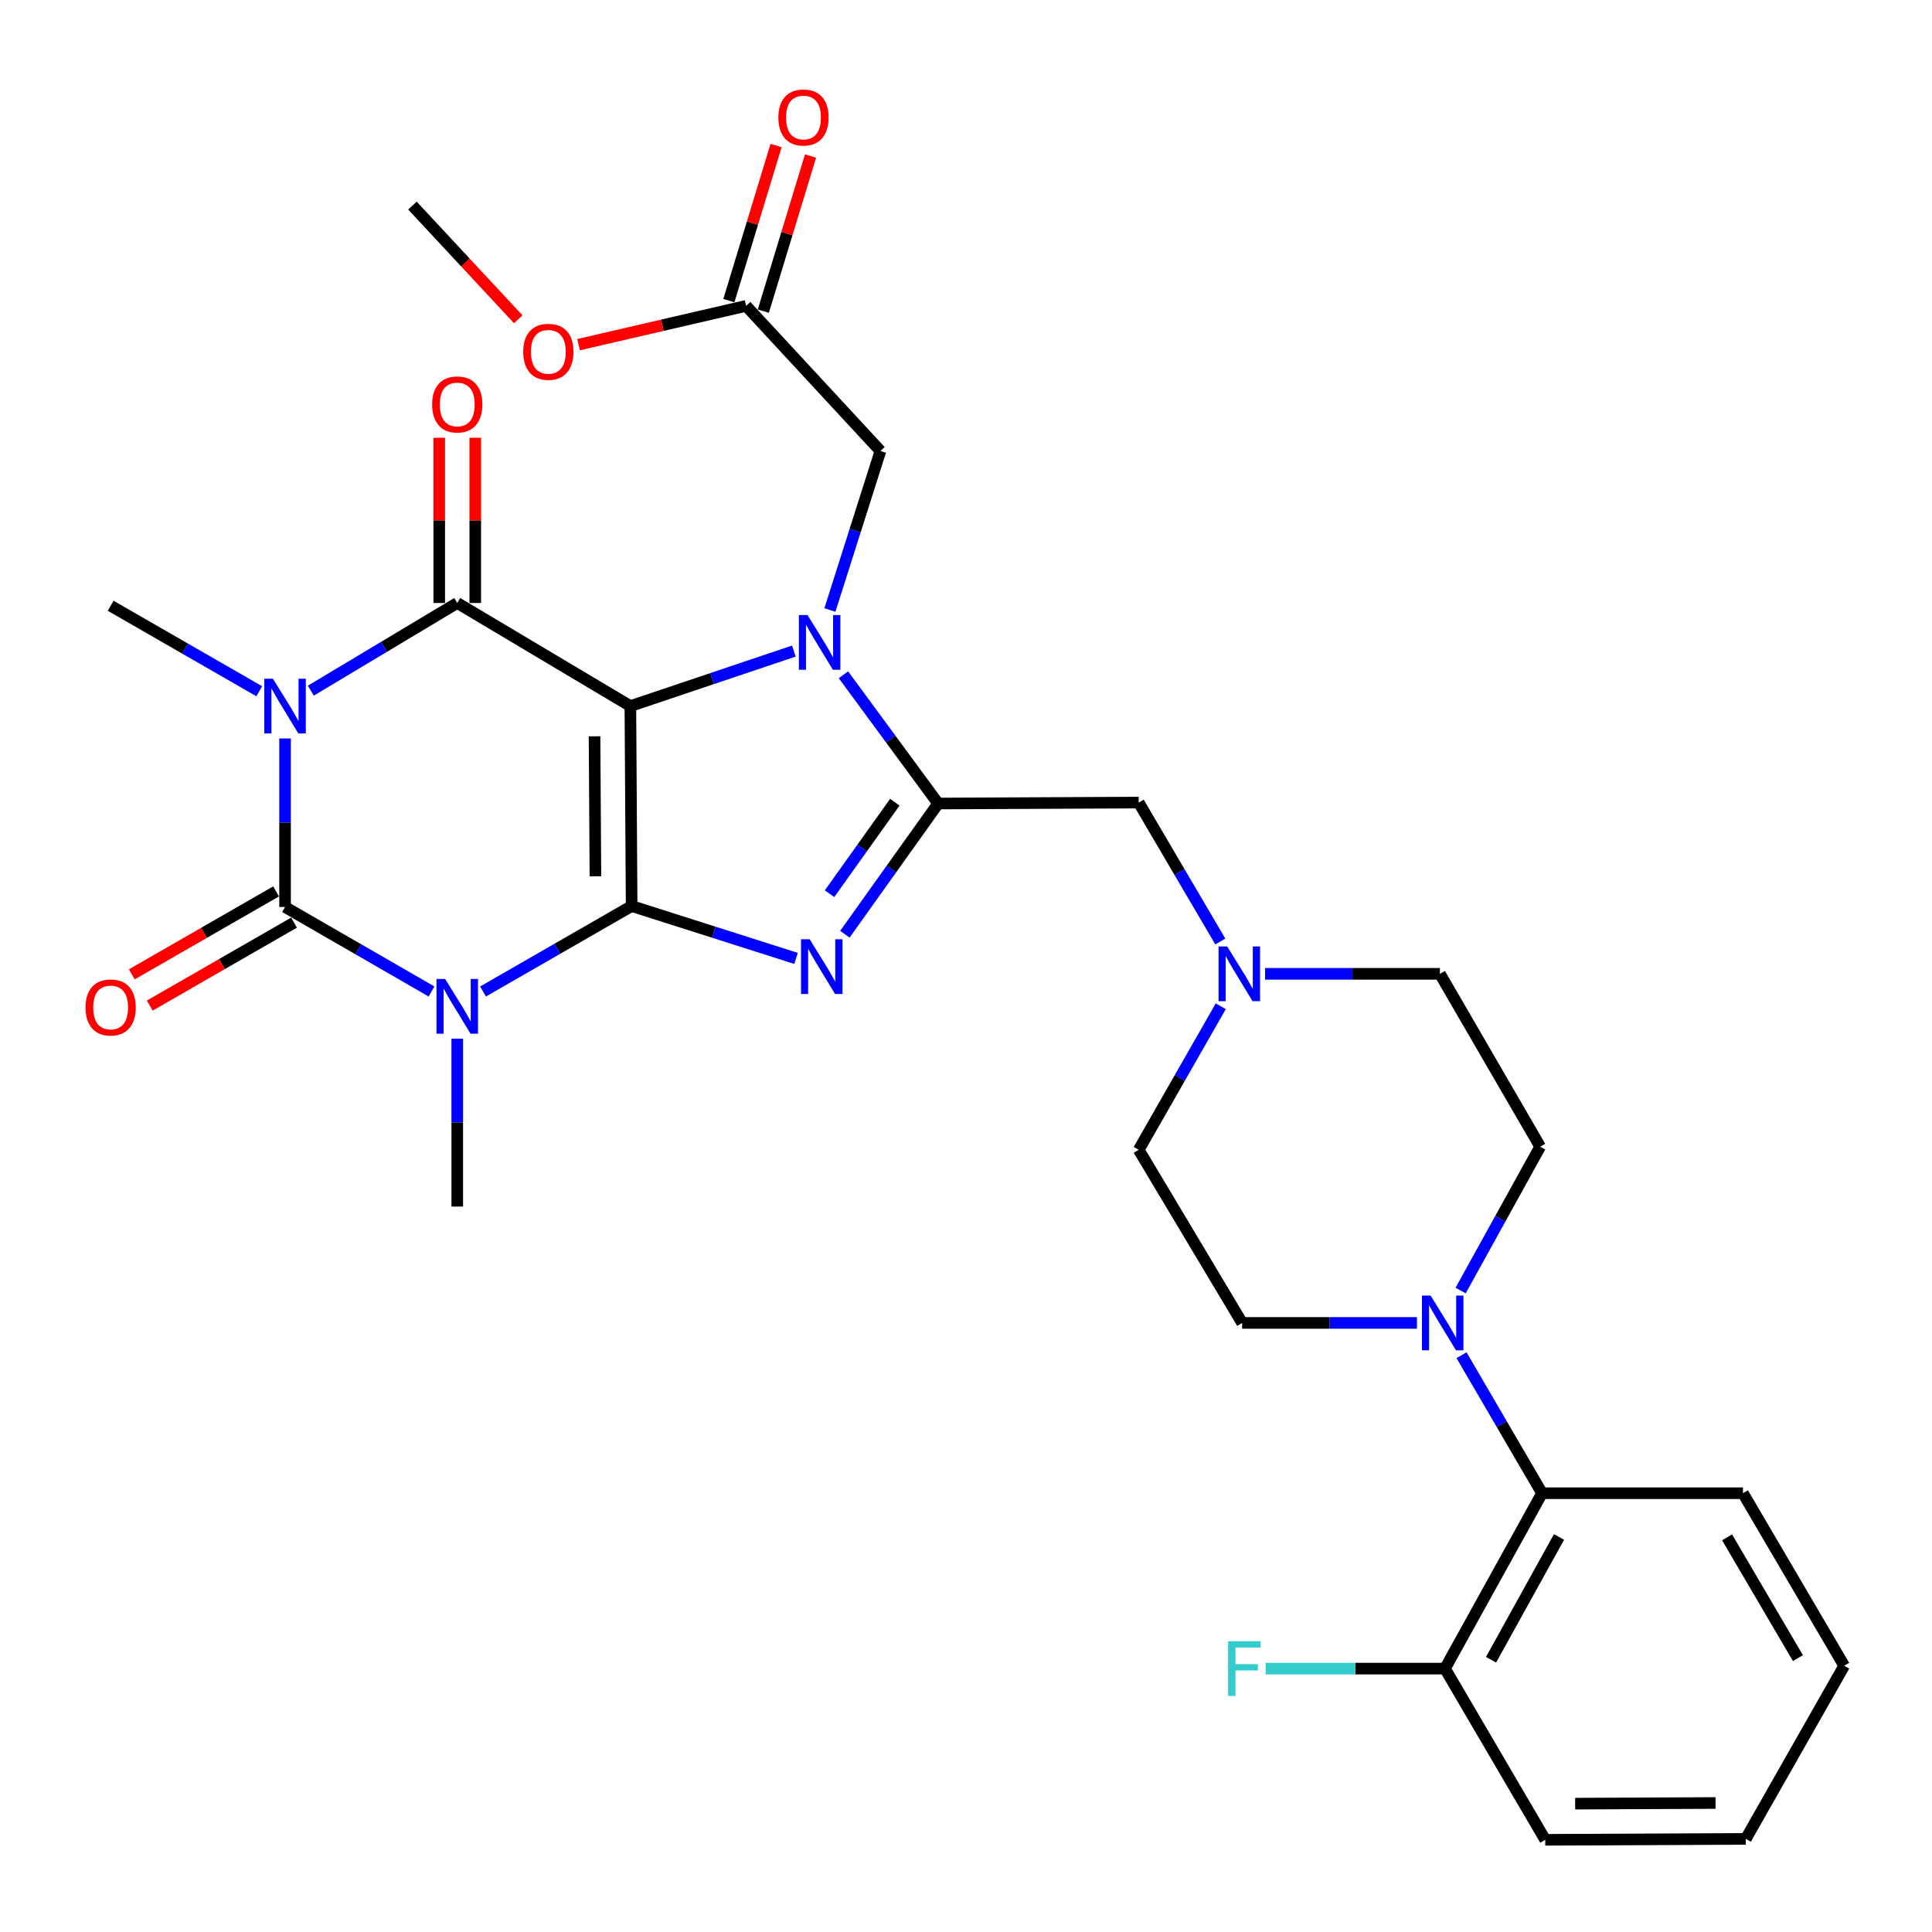 <?xml version='1.0' encoding='iso-8859-1'?>
<svg version='1.1' baseProfile='full'
              xmlns='http://www.w3.org/2000/svg'
                      xmlns:rdkit='http://www.rdkit.org/xml'
                      xmlns:xlink='http://www.w3.org/1999/xlink'
                  xml:space='preserve'
width='1000px' height='1000px' viewBox='0 0 1000 1000'>
<!-- END OF HEADER -->
<rect style='opacity:1.0;fill:#FFFFFF;stroke:none' width='1000' height='1000' x='0' y='0'> </rect>
<path class='bond-0' d='M 326.281,365.471 L 326.934,468.964' style='fill:none;fill-rule:evenodd;stroke:#000000;stroke-width:6px;stroke-linecap:butt;stroke-linejoin:miter;stroke-opacity:1' />
<path class='bond-0' d='M 307.732,381.113 L 308.189,453.558' style='fill:none;fill-rule:evenodd;stroke:#000000;stroke-width:6px;stroke-linecap:butt;stroke-linejoin:miter;stroke-opacity:1' />
<path class='bond-3' d='M 326.281,365.471 L 368.595,351.231' style='fill:none;fill-rule:evenodd;stroke:#000000;stroke-width:6px;stroke-linecap:butt;stroke-linejoin:miter;stroke-opacity:1' />
<path class='bond-3' d='M 368.595,351.231 L 410.908,336.99' style='fill:none;fill-rule:evenodd;stroke:#0000FF;stroke-width:6px;stroke-linecap:butt;stroke-linejoin:miter;stroke-opacity:1' />
<path class='bond-5' d='M 326.281,365.471 L 236.67,312.098' style='fill:none;fill-rule:evenodd;stroke:#000000;stroke-width:6px;stroke-linecap:butt;stroke-linejoin:miter;stroke-opacity:1' />
<path class='bond-1' d='M 326.934,468.964 L 288.473,491.084' style='fill:none;fill-rule:evenodd;stroke:#000000;stroke-width:6px;stroke-linecap:butt;stroke-linejoin:miter;stroke-opacity:1' />
<path class='bond-1' d='M 288.473,491.084 L 250.013,513.203' style='fill:none;fill-rule:evenodd;stroke:#0000FF;stroke-width:6px;stroke-linecap:butt;stroke-linejoin:miter;stroke-opacity:1' />
<path class='bond-6' d='M 326.934,468.964 L 369.481,482.517' style='fill:none;fill-rule:evenodd;stroke:#000000;stroke-width:6px;stroke-linecap:butt;stroke-linejoin:miter;stroke-opacity:1' />
<path class='bond-6' d='M 369.481,482.517 L 412.029,496.069' style='fill:none;fill-rule:evenodd;stroke:#0000FF;stroke-width:6px;stroke-linecap:butt;stroke-linejoin:miter;stroke-opacity:1' />
<path class='bond-20' d='M 236.67,537.628 L 236.67,581.072' style='fill:none;fill-rule:evenodd;stroke:#0000FF;stroke-width:6px;stroke-linecap:butt;stroke-linejoin:miter;stroke-opacity:1' />
<path class='bond-20' d='M 236.67,581.072 L 236.67,624.515' style='fill:none;fill-rule:evenodd;stroke:#000000;stroke-width:6px;stroke-linecap:butt;stroke-linejoin:miter;stroke-opacity:1' />
<path class='bond-32' d='M 223.358,513.199 L 185.451,491.335' style='fill:none;fill-rule:evenodd;stroke:#0000FF;stroke-width:6px;stroke-linecap:butt;stroke-linejoin:miter;stroke-opacity:1' />
<path class='bond-32' d='M 185.451,491.335 L 147.545,469.472' style='fill:none;fill-rule:evenodd;stroke:#000000;stroke-width:6px;stroke-linecap:butt;stroke-linejoin:miter;stroke-opacity:1' />
<path class='bond-2' d='M 160.882,357.484 L 198.776,334.791' style='fill:none;fill-rule:evenodd;stroke:#0000FF;stroke-width:6px;stroke-linecap:butt;stroke-linejoin:miter;stroke-opacity:1' />
<path class='bond-2' d='M 198.776,334.791 L 236.67,312.098' style='fill:none;fill-rule:evenodd;stroke:#000000;stroke-width:6px;stroke-linecap:butt;stroke-linejoin:miter;stroke-opacity:1' />
<path class='bond-4' d='M 147.545,382.231 L 147.545,425.852' style='fill:none;fill-rule:evenodd;stroke:#0000FF;stroke-width:6px;stroke-linecap:butt;stroke-linejoin:miter;stroke-opacity:1' />
<path class='bond-4' d='M 147.545,425.852 L 147.545,469.472' style='fill:none;fill-rule:evenodd;stroke:#000000;stroke-width:6px;stroke-linecap:butt;stroke-linejoin:miter;stroke-opacity:1' />
<path class='bond-21' d='M 134.202,357.796 L 95.736,335.672' style='fill:none;fill-rule:evenodd;stroke:#0000FF;stroke-width:6px;stroke-linecap:butt;stroke-linejoin:miter;stroke-opacity:1' />
<path class='bond-21' d='M 95.736,335.672 L 57.271,313.548' style='fill:none;fill-rule:evenodd;stroke:#000000;stroke-width:6px;stroke-linecap:butt;stroke-linejoin:miter;stroke-opacity:1' />
<path class='bond-7' d='M 436.553,349.255 L 461.068,382.578' style='fill:none;fill-rule:evenodd;stroke:#0000FF;stroke-width:6px;stroke-linecap:butt;stroke-linejoin:miter;stroke-opacity:1' />
<path class='bond-7' d='M 461.068,382.578 L 485.582,415.902' style='fill:none;fill-rule:evenodd;stroke:#000000;stroke-width:6px;stroke-linecap:butt;stroke-linejoin:miter;stroke-opacity:1' />
<path class='bond-9' d='M 429.557,315.747 L 442.636,274.587' style='fill:none;fill-rule:evenodd;stroke:#0000FF;stroke-width:6px;stroke-linecap:butt;stroke-linejoin:miter;stroke-opacity:1' />
<path class='bond-9' d='M 442.636,274.587 L 455.715,233.426' style='fill:none;fill-rule:evenodd;stroke:#000000;stroke-width:6px;stroke-linecap:butt;stroke-linejoin:miter;stroke-opacity:1' />
<path class='bond-13' d='M 142.898,461.389 L 105.562,482.855' style='fill:none;fill-rule:evenodd;stroke:#000000;stroke-width:6px;stroke-linecap:butt;stroke-linejoin:miter;stroke-opacity:1' />
<path class='bond-13' d='M 105.562,482.855 L 68.227,504.32' style='fill:none;fill-rule:evenodd;stroke:#FF0000;stroke-width:6px;stroke-linecap:butt;stroke-linejoin:miter;stroke-opacity:1' />
<path class='bond-13' d='M 152.192,477.555 L 114.857,499.021' style='fill:none;fill-rule:evenodd;stroke:#000000;stroke-width:6px;stroke-linecap:butt;stroke-linejoin:miter;stroke-opacity:1' />
<path class='bond-13' d='M 114.857,499.021 L 77.521,520.486' style='fill:none;fill-rule:evenodd;stroke:#FF0000;stroke-width:6px;stroke-linecap:butt;stroke-linejoin:miter;stroke-opacity:1' />
<path class='bond-14' d='M 245.993,312.098 L 245.993,269.343' style='fill:none;fill-rule:evenodd;stroke:#000000;stroke-width:6px;stroke-linecap:butt;stroke-linejoin:miter;stroke-opacity:1' />
<path class='bond-14' d='M 245.993,269.343 L 245.993,226.588' style='fill:none;fill-rule:evenodd;stroke:#FF0000;stroke-width:6px;stroke-linecap:butt;stroke-linejoin:miter;stroke-opacity:1' />
<path class='bond-14' d='M 227.346,312.098 L 227.346,269.343' style='fill:none;fill-rule:evenodd;stroke:#000000;stroke-width:6px;stroke-linecap:butt;stroke-linejoin:miter;stroke-opacity:1' />
<path class='bond-14' d='M 227.346,269.343 L 227.346,226.588' style='fill:none;fill-rule:evenodd;stroke:#FF0000;stroke-width:6px;stroke-linecap:butt;stroke-linejoin:miter;stroke-opacity:1' />
<path class='bond-31' d='M 437.305,483.56 L 461.444,449.731' style='fill:none;fill-rule:evenodd;stroke:#0000FF;stroke-width:6px;stroke-linecap:butt;stroke-linejoin:miter;stroke-opacity:1' />
<path class='bond-31' d='M 461.444,449.731 L 485.582,415.902' style='fill:none;fill-rule:evenodd;stroke:#000000;stroke-width:6px;stroke-linecap:butt;stroke-linejoin:miter;stroke-opacity:1' />
<path class='bond-31' d='M 429.367,462.58 L 446.264,438.9' style='fill:none;fill-rule:evenodd;stroke:#0000FF;stroke-width:6px;stroke-linecap:butt;stroke-linejoin:miter;stroke-opacity:1' />
<path class='bond-31' d='M 446.264,438.9 L 463.161,415.22' style='fill:none;fill-rule:evenodd;stroke:#000000;stroke-width:6px;stroke-linecap:butt;stroke-linejoin:miter;stroke-opacity:1' />
<path class='bond-10' d='M 485.582,415.902 L 589.397,415.415' style='fill:none;fill-rule:evenodd;stroke:#000000;stroke-width:6px;stroke-linecap:butt;stroke-linejoin:miter;stroke-opacity:1' />
<path class='bond-8' d='M 756.012,667.98 L 776.602,630.75' style='fill:none;fill-rule:evenodd;stroke:#0000FF;stroke-width:6px;stroke-linecap:butt;stroke-linejoin:miter;stroke-opacity:1' />
<path class='bond-8' d='M 776.602,630.75 L 797.192,593.519' style='fill:none;fill-rule:evenodd;stroke:#000000;stroke-width:6px;stroke-linecap:butt;stroke-linejoin:miter;stroke-opacity:1' />
<path class='bond-12' d='M 756.49,701.458 L 777.328,737.172' style='fill:none;fill-rule:evenodd;stroke:#0000FF;stroke-width:6px;stroke-linecap:butt;stroke-linejoin:miter;stroke-opacity:1' />
<path class='bond-12' d='M 777.328,737.172 L 798.166,772.887' style='fill:none;fill-rule:evenodd;stroke:#000000;stroke-width:6px;stroke-linecap:butt;stroke-linejoin:miter;stroke-opacity:1' />
<path class='bond-33' d='M 733.405,684.747 L 688.17,684.747' style='fill:none;fill-rule:evenodd;stroke:#0000FF;stroke-width:6px;stroke-linecap:butt;stroke-linejoin:miter;stroke-opacity:1' />
<path class='bond-33' d='M 688.17,684.747 L 642.936,684.747' style='fill:none;fill-rule:evenodd;stroke:#000000;stroke-width:6px;stroke-linecap:butt;stroke-linejoin:miter;stroke-opacity:1' />
<path class='bond-15' d='M 455.715,233.426 L 386.181,158.318' style='fill:none;fill-rule:evenodd;stroke:#000000;stroke-width:6px;stroke-linecap:butt;stroke-linejoin:miter;stroke-opacity:1' />
<path class='bond-11' d='M 589.397,415.415 L 610.517,451.369' style='fill:none;fill-rule:evenodd;stroke:#000000;stroke-width:6px;stroke-linecap:butt;stroke-linejoin:miter;stroke-opacity:1' />
<path class='bond-11' d='M 610.517,451.369 L 631.637,487.323' style='fill:none;fill-rule:evenodd;stroke:#0000FF;stroke-width:6px;stroke-linecap:butt;stroke-linejoin:miter;stroke-opacity:1' />
<path class='bond-22' d='M 631.872,520.836 L 610.634,557.991' style='fill:none;fill-rule:evenodd;stroke:#0000FF;stroke-width:6px;stroke-linecap:butt;stroke-linejoin:miter;stroke-opacity:1' />
<path class='bond-22' d='M 610.634,557.991 L 589.397,595.146' style='fill:none;fill-rule:evenodd;stroke:#000000;stroke-width:6px;stroke-linecap:butt;stroke-linejoin:miter;stroke-opacity:1' />
<path class='bond-23' d='M 654.8,504.053 L 700.045,504.053' style='fill:none;fill-rule:evenodd;stroke:#0000FF;stroke-width:6px;stroke-linecap:butt;stroke-linejoin:miter;stroke-opacity:1' />
<path class='bond-23' d='M 700.045,504.053 L 745.29,504.053' style='fill:none;fill-rule:evenodd;stroke:#000000;stroke-width:6px;stroke-linecap:butt;stroke-linejoin:miter;stroke-opacity:1' />
<path class='bond-18' d='M 798.166,772.887 L 747.911,863.669' style='fill:none;fill-rule:evenodd;stroke:#000000;stroke-width:6px;stroke-linecap:butt;stroke-linejoin:miter;stroke-opacity:1' />
<path class='bond-18' d='M 806.942,795.536 L 771.764,859.083' style='fill:none;fill-rule:evenodd;stroke:#000000;stroke-width:6px;stroke-linecap:butt;stroke-linejoin:miter;stroke-opacity:1' />
<path class='bond-26' d='M 798.166,772.887 L 902.156,772.887' style='fill:none;fill-rule:evenodd;stroke:#000000;stroke-width:6px;stroke-linecap:butt;stroke-linejoin:miter;stroke-opacity:1' />
<path class='bond-19' d='M 395.101,161.033 L 407.317,120.894' style='fill:none;fill-rule:evenodd;stroke:#000000;stroke-width:6px;stroke-linecap:butt;stroke-linejoin:miter;stroke-opacity:1' />
<path class='bond-19' d='M 407.317,120.894 L 419.534,80.755' style='fill:none;fill-rule:evenodd;stroke:#FF0000;stroke-width:6px;stroke-linecap:butt;stroke-linejoin:miter;stroke-opacity:1' />
<path class='bond-19' d='M 377.261,155.604 L 389.478,115.464' style='fill:none;fill-rule:evenodd;stroke:#000000;stroke-width:6px;stroke-linecap:butt;stroke-linejoin:miter;stroke-opacity:1' />
<path class='bond-19' d='M 389.478,115.464 L 401.694,75.325' style='fill:none;fill-rule:evenodd;stroke:#FF0000;stroke-width:6px;stroke-linecap:butt;stroke-linejoin:miter;stroke-opacity:1' />
<path class='bond-25' d='M 386.181,158.318 L 342.817,168.356' style='fill:none;fill-rule:evenodd;stroke:#000000;stroke-width:6px;stroke-linecap:butt;stroke-linejoin:miter;stroke-opacity:1' />
<path class='bond-25' d='M 342.817,168.356 L 299.454,178.394' style='fill:none;fill-rule:evenodd;stroke:#FF0000;stroke-width:6px;stroke-linecap:butt;stroke-linejoin:miter;stroke-opacity:1' />
<path class='bond-16' d='M 797.192,593.519 L 745.29,504.053' style='fill:none;fill-rule:evenodd;stroke:#000000;stroke-width:6px;stroke-linecap:butt;stroke-linejoin:miter;stroke-opacity:1' />
<path class='bond-17' d='M 642.936,684.747 L 589.397,595.146' style='fill:none;fill-rule:evenodd;stroke:#000000;stroke-width:6px;stroke-linecap:butt;stroke-linejoin:miter;stroke-opacity:1' />
<path class='bond-24' d='M 747.911,863.669 L 701.506,863.669' style='fill:none;fill-rule:evenodd;stroke:#000000;stroke-width:6px;stroke-linecap:butt;stroke-linejoin:miter;stroke-opacity:1' />
<path class='bond-24' d='M 701.506,863.669 L 655.101,863.669' style='fill:none;fill-rule:evenodd;stroke:#33CCCC;stroke-width:6px;stroke-linecap:butt;stroke-linejoin:miter;stroke-opacity:1' />
<path class='bond-27' d='M 747.911,863.669 L 799.813,952.286' style='fill:none;fill-rule:evenodd;stroke:#000000;stroke-width:6px;stroke-linecap:butt;stroke-linejoin:miter;stroke-opacity:1' />
<path class='bond-28' d='M 268.246,165.266 L 240.865,135.841' style='fill:none;fill-rule:evenodd;stroke:#FF0000;stroke-width:6px;stroke-linecap:butt;stroke-linejoin:miter;stroke-opacity:1' />
<path class='bond-28' d='M 240.865,135.841 L 213.485,106.416' style='fill:none;fill-rule:evenodd;stroke:#000000;stroke-width:6px;stroke-linecap:butt;stroke-linejoin:miter;stroke-opacity:1' />
<path class='bond-29' d='M 902.156,772.887 L 954.545,862.198' style='fill:none;fill-rule:evenodd;stroke:#000000;stroke-width:6px;stroke-linecap:butt;stroke-linejoin:miter;stroke-opacity:1' />
<path class='bond-29' d='M 893.93,795.719 L 930.603,858.236' style='fill:none;fill-rule:evenodd;stroke:#000000;stroke-width:6px;stroke-linecap:butt;stroke-linejoin:miter;stroke-opacity:1' />
<path class='bond-34' d='M 799.813,952.286 L 903.617,951.799' style='fill:none;fill-rule:evenodd;stroke:#000000;stroke-width:6px;stroke-linecap:butt;stroke-linejoin:miter;stroke-opacity:1' />
<path class='bond-34' d='M 815.296,933.566 L 887.959,933.225' style='fill:none;fill-rule:evenodd;stroke:#000000;stroke-width:6px;stroke-linecap:butt;stroke-linejoin:miter;stroke-opacity:1' />
<path class='bond-30' d='M 954.545,862.198 L 903.617,951.799' style='fill:none;fill-rule:evenodd;stroke:#000000;stroke-width:6px;stroke-linecap:butt;stroke-linejoin:miter;stroke-opacity:1' />
<path  class='atom-2' d='M 230.41 506.717
L 239.69 521.717
Q 240.61 523.197, 242.09 525.877
Q 243.57 528.557, 243.65 528.717
L 243.65 506.717
L 247.41 506.717
L 247.41 535.037
L 243.53 535.037
L 233.57 518.637
Q 232.41 516.717, 231.17 514.517
Q 229.97 512.317, 229.61 511.637
L 229.61 535.037
L 225.93 535.037
L 225.93 506.717
L 230.41 506.717
' fill='#0000FF'/>
<path  class='atom-3' d='M 141.285 351.311
L 150.565 366.311
Q 151.485 367.791, 152.965 370.471
Q 154.445 373.151, 154.525 373.311
L 154.525 351.311
L 158.285 351.311
L 158.285 379.631
L 154.405 379.631
L 144.445 363.231
Q 143.285 361.311, 142.045 359.111
Q 140.845 356.911, 140.485 356.231
L 140.485 379.631
L 136.805 379.631
L 136.805 351.311
L 141.285 351.311
' fill='#0000FF'/>
<path  class='atom-4' d='M 417.972 318.346
L 427.252 333.346
Q 428.172 334.826, 429.652 337.506
Q 431.132 340.186, 431.212 340.346
L 431.212 318.346
L 434.972 318.346
L 434.972 346.666
L 431.092 346.666
L 421.132 330.266
Q 419.972 328.346, 418.732 326.146
Q 417.532 323.946, 417.172 323.266
L 417.172 346.666
L 413.492 346.666
L 413.492 318.346
L 417.972 318.346
' fill='#0000FF'/>
<path  class='atom-7' d='M 419.091 486.153
L 428.371 501.153
Q 429.291 502.633, 430.771 505.313
Q 432.251 507.993, 432.331 508.153
L 432.331 486.153
L 436.091 486.153
L 436.091 514.473
L 432.211 514.473
L 422.251 498.073
Q 421.091 496.153, 419.851 493.953
Q 418.651 491.753, 418.291 491.073
L 418.291 514.473
L 414.611 514.473
L 414.611 486.153
L 419.091 486.153
' fill='#0000FF'/>
<path  class='atom-9' d='M 740.48 670.587
L 749.76 685.587
Q 750.68 687.067, 752.16 689.747
Q 753.64 692.427, 753.72 692.587
L 753.72 670.587
L 757.48 670.587
L 757.48 698.907
L 753.6 698.907
L 743.64 682.507
Q 742.48 680.587, 741.24 678.387
Q 740.04 676.187, 739.68 675.507
L 739.68 698.907
L 736 698.907
L 736 670.587
L 740.48 670.587
' fill='#0000FF'/>
<path  class='atom-12' d='M 635.205 489.893
L 644.485 504.893
Q 645.405 506.373, 646.885 509.053
Q 648.365 511.733, 648.445 511.893
L 648.445 489.893
L 652.205 489.893
L 652.205 518.213
L 648.325 518.213
L 638.365 501.813
Q 637.205 499.893, 635.965 497.693
Q 634.765 495.493, 634.405 494.813
L 634.405 518.213
L 630.725 518.213
L 630.725 489.893
L 635.205 489.893
' fill='#0000FF'/>
<path  class='atom-14' d='M 44.271 521.454
Q 44.271 514.654, 47.631 510.854
Q 50.991 507.054, 57.271 507.054
Q 63.551 507.054, 66.911 510.854
Q 70.271 514.654, 70.271 521.454
Q 70.271 528.334, 66.871 532.254
Q 63.471 536.134, 57.271 536.134
Q 51.031 536.134, 47.631 532.254
Q 44.271 528.374, 44.271 521.454
M 57.271 532.934
Q 61.591 532.934, 63.911 530.054
Q 66.271 527.134, 66.271 521.454
Q 66.271 515.894, 63.911 513.094
Q 61.591 510.254, 57.271 510.254
Q 52.951 510.254, 50.591 513.054
Q 48.271 515.854, 48.271 521.454
Q 48.271 527.174, 50.591 530.054
Q 52.951 532.934, 57.271 532.934
' fill='#FF0000'/>
<path  class='atom-15' d='M 223.67 209.337
Q 223.67 202.537, 227.03 198.737
Q 230.39 194.937, 236.67 194.937
Q 242.95 194.937, 246.31 198.737
Q 249.67 202.537, 249.67 209.337
Q 249.67 216.217, 246.27 220.137
Q 242.87 224.017, 236.67 224.017
Q 230.43 224.017, 227.03 220.137
Q 223.67 216.257, 223.67 209.337
M 236.67 220.817
Q 240.99 220.817, 243.31 217.937
Q 245.67 215.017, 245.67 209.337
Q 245.67 203.777, 243.31 200.977
Q 240.99 198.137, 236.67 198.137
Q 232.35 198.137, 229.99 200.937
Q 227.67 203.737, 227.67 209.337
Q 227.67 215.057, 229.99 217.937
Q 232.35 220.817, 236.67 220.817
' fill='#FF0000'/>
<path  class='atom-20' d='M 402.882 60.81
Q 402.882 54.01, 406.242 50.21
Q 409.602 46.41, 415.882 46.41
Q 422.162 46.41, 425.522 50.21
Q 428.882 54.01, 428.882 60.81
Q 428.882 67.69, 425.482 71.61
Q 422.082 75.49, 415.882 75.49
Q 409.642 75.49, 406.242 71.61
Q 402.882 67.73, 402.882 60.81
M 415.882 72.29
Q 420.202 72.29, 422.522 69.41
Q 424.882 66.49, 424.882 60.81
Q 424.882 55.25, 422.522 52.45
Q 420.202 49.61, 415.882 49.61
Q 411.562 49.61, 409.202 52.41
Q 406.882 55.21, 406.882 60.81
Q 406.882 66.53, 409.202 69.41
Q 411.562 72.29, 415.882 72.29
' fill='#FF0000'/>
<path  class='atom-25' d='M 635.666 849.509
L 652.506 849.509
L 652.506 852.749
L 639.466 852.749
L 639.466 861.349
L 651.066 861.349
L 651.066 864.629
L 639.466 864.629
L 639.466 877.829
L 635.666 877.829
L 635.666 849.509
' fill='#33CCCC'/>
<path  class='atom-26' d='M 270.827 182.091
Q 270.827 175.291, 274.187 171.491
Q 277.547 167.691, 283.827 167.691
Q 290.107 167.691, 293.467 171.491
Q 296.827 175.291, 296.827 182.091
Q 296.827 188.971, 293.427 192.891
Q 290.027 196.771, 283.827 196.771
Q 277.587 196.771, 274.187 192.891
Q 270.827 189.011, 270.827 182.091
M 283.827 193.571
Q 288.147 193.571, 290.467 190.691
Q 292.827 187.771, 292.827 182.091
Q 292.827 176.531, 290.467 173.731
Q 288.147 170.891, 283.827 170.891
Q 279.507 170.891, 277.147 173.691
Q 274.827 176.491, 274.827 182.091
Q 274.827 187.811, 277.147 190.691
Q 279.507 193.571, 283.827 193.571
' fill='#FF0000'/>
</svg>
